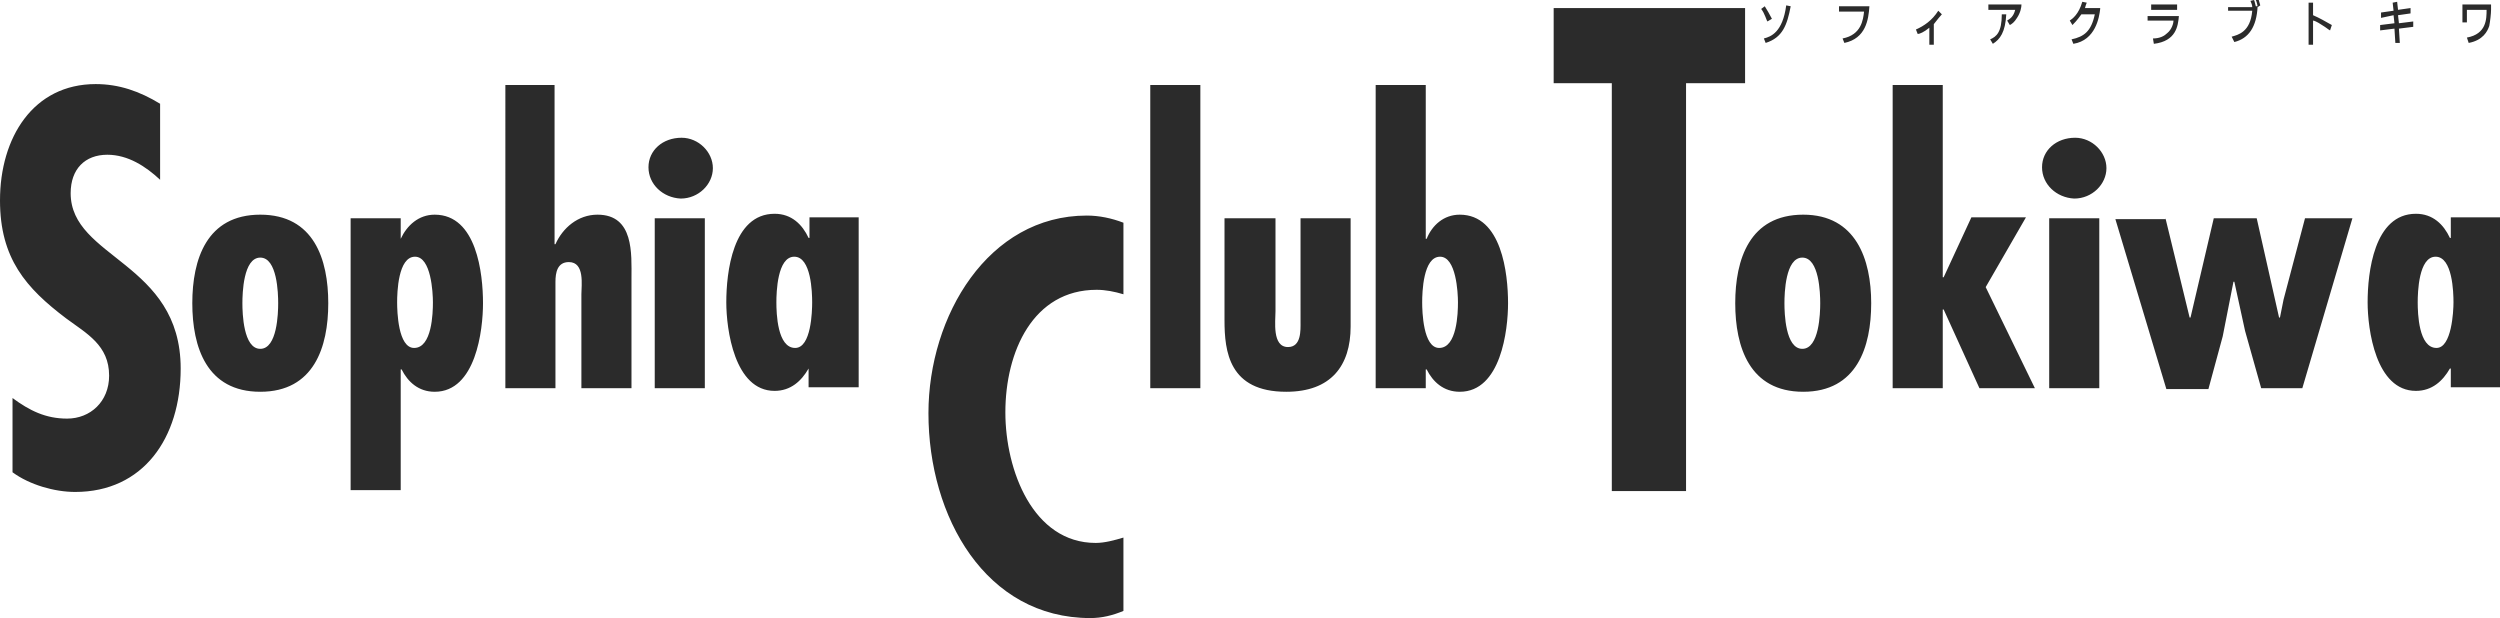 <svg xmlns="http://www.w3.org/2000/svg" width="279.5" height="69.1" viewBox="0 0 279.5 69.1"><style>.st0{fill:#2b2b2b}</style><path class="st0" d="M17.9 20.1c-1.6-1.5-3.6-2.8-5.9-2.8-2.5 0-4.1 1.6-4.1 4.3 0 7.3 12.3 7.7 12.3 19.6C20.2 49 16 55 8.4 55c-2.3 0-5.1-.8-7-2.2v-8.3c1.9 1.4 3.7 2.3 6.1 2.3 2.6 0 4.7-1.9 4.7-4.8 0-3.4-2.5-4.7-4.8-6.4C2.9 32.2 0 28.9 0 22.4c0-7 3.7-13 10.7-13 2.6 0 4.9.8 7.2 2.2v8.5zM36.7 33.9c0 4.9-1.6 9.9-7.6 9.9s-7.6-5-7.6-9.9 1.6-9.9 7.6-9.9 7.6 5 7.6 9.9zm-9.6 0c0 1.1.1 5.1 2 5.1s2-4 2-5.1c0-1.1-.1-5.1-2-5.1s-2 4-2 5.1zM44.8 26.7c.7-1.5 2-2.7 3.8-2.7 4.7 0 5.4 6.6 5.4 9.9 0 3-.8 9.9-5.4 9.9-1.8 0-3-1.1-3.7-2.5h-.1v13.5h-5.6V24.4h5.6v2.3zm3.6 7.1c0-1.1-.2-5.1-2-5.1-1.9 0-2 4-2 5.1 0 1 .1 5.1 1.9 5.1 2 0 2.1-3.9 2.1-5.1zM62 9.5v17.8h.1c.8-1.8 2.5-3.3 4.7-3.3 4.1 0 3.8 4.4 3.8 7.1v12.3H65V32.9c0-1 .4-3.6-1.4-3.6-1.3 0-1.5 1.2-1.5 2.2v11.9h-5.6V9.5H62zM78.8 24.4v19h-5.6v-19h5.6zm-6.3-5.7c0-1.9 1.6-3.3 3.7-3.3 1.9 0 3.5 1.6 3.5 3.4 0 1.8-1.6 3.4-3.6 3.4-2-.1-3.6-1.6-3.6-3.5zM90.4 41.2c-.8 1.4-2 2.5-3.8 2.5-4.5 0-5.4-6.9-5.4-9.9 0-3.3.7-9.9 5.4-9.9 1.9 0 3.1 1.2 3.8 2.7h.1v-2.3H96v19h-5.6v-2.1zm.4-7.4c0-1.1-.1-5.1-2-5.1s-2 4-2 5.1c0 1.2.1 5.1 2.1 5.1 1.8 0 1.9-4.1 1.9-5.1zM125.6 32.9c-1-.3-2-.5-3-.5-7.1 0-10.2 6.9-10.2 13.7 0 6.5 3.1 14.6 10.1 14.6 1 0 2.1-.3 3.1-.6v8.2c-1.2.5-2.4.8-3.7.8-11.7 0-18.1-11.3-18.1-22.9 0-10.9 6.7-22.1 17.7-22.1 1.4 0 2.8.3 4.1.8v8zM134.2 9.5v33.9h-5.6V9.5h5.6zM142.6 24.4v10.4c0 1.1-.4 4 1.4 4 1.5 0 1.4-1.9 1.4-2.8V24.4h5.6v12.1c0 4.4-2.2 7.3-7.2 7.3-6.4 0-6.9-4.5-6.9-8V24.4h5.7zM153.8 9.5h5.6v17.2h.1c.6-1.5 1.9-2.7 3.7-2.7 4.7 0 5.4 6.6 5.4 9.9 0 3-.8 9.9-5.4 9.9-1.8 0-3-1.1-3.7-2.5h-.1v2.1h-5.6V9.5zm9.2 24.3c0-1.1-.2-5.1-2-5.1-1.9 0-2 4-2 5.1 0 1 .1 5.1 1.9 5.1 2 0 2.1-3.9 2.1-5.1zM195.1.9v8.4h-6.6v45.6h-8.3V9.3h-6.5V.9h21.4zM209.2 33.9c0 4.9-1.6 9.9-7.6 9.9s-7.6-5-7.6-9.9 1.6-9.9 7.6-9.9c5.9 0 7.6 5 7.6 9.9zm-9.7 0c0 1.1.1 5.1 2 5.1s2-4 2-5.1c0-1.1-.1-5.1-2-5.1s-2 4-2 5.1zM217.2 9.5V31h.1l3.1-6.7h6.1l-4.5 7.8 5.5 11.3h-6.2l-4-8.8h-.1v8.8h-5.6V9.5h5.6zM234.7 24.4v19h-5.6v-19h5.6zm-6.4-5.7c0-1.9 1.6-3.3 3.7-3.3 1.9 0 3.5 1.6 3.5 3.4 0 1.8-1.6 3.4-3.6 3.4-2-.1-3.6-1.6-3.6-3.5zM242.1 24.4l2.7 11.1h.1l2.6-11.1h4.8l2.5 11.1h.1l.4-2 2.4-9.1h5.3l-5.6 19h-4.6L251 37l-1.2-5.5h-.1l-1.2 6.1-1.6 5.9h-4.7l-5.7-19h5.6zM273.9 41.2c-.8 1.4-2 2.5-3.8 2.5-4.5 0-5.4-6.9-5.4-9.9 0-3.3.7-9.9 5.4-9.9 1.9 0 3.1 1.2 3.8 2.7h.1v-2.3h5.6v19H274v-2.1zm.4-7.4c0-1.1-.1-5.1-2-5.1s-2 4-2 5.1c0 1.2.1 5.1 2.1 5.1 1.7 0 1.9-4.1 1.9-5.1zM197.6 2.4c-.1-.1-.3-.9-.7-1.4l.4-.3c.3.5.5.8.8 1.4l-.5.3zm-.4 1.9c.8-.2 2.1-.7 2.5-3.7l.5.1c-.4 2.1-.9 3.5-2.8 4.1l-.2-.5zM209 .7c-.1 1.5-.4 3.6-2.8 4.1l-.2-.5c2.1-.4 2.3-2.1 2.4-3h-2.8V.7h3.4zM216.1 5h-.4V3.1c-.6.5-1.1.7-1.3.7l-.2-.5c.9-.4 1.8-1 2.5-2.1l.4.4c-.2.2-.5.6-.9 1.1V5zM226 .5c0 .3-.1.9-.5 1.5-.3.5-.6.7-.8.8l-.3-.5c.3-.2.7-.4.9-1.2h-3V.5h3.7zm-3.5 3.9c.7-.3 1.3-.8 1.3-2.8h.5c-.1 2-.7 2.8-1.5 3.3l-.3-.5zM234.8 1c-.1.9-.5 3.5-3 3.9l-.2-.5c1.4-.3 2.2-.9 2.6-2.8h-1.5c-.5.7-.8 1-1 1.2l-.3-.5c.3-.2 1-.7 1.4-2.1l.5.1c-.1.2-.1.3-.2.6h1.7zM243.4.5v.6h-2.9V.5h2.9zm.2 1.3c-.1 1.1-.3 2.8-2.8 3.1l-.1-.6c.8 0 1.3-.3 1.6-.6.5-.4.7-1.1.7-1.4h-2.9v-.5h3.5zM252 0c.1.2.1.4.2.7h-.1.3c-.1 2.3-1 3.6-2.6 4l-.3-.6c.7-.2 2.1-.5 2.3-2.9h-2.7V.8h2.7c0-.3-.1-.4-.2-.7l.4-.1zm.4.8c0-.2-.1-.6-.2-.8l.3-.1c.1.3.1.4.2.7l-.3.2zM258.6.3v1.4c.7.3 1.4.7 2.1 1.1l-.2.6c-.2-.1-.4-.3-.9-.6-.6-.4-.9-.5-1-.5V5h-.5V.3h.5zM267.5.3l.5-.1.1.9 1.4-.2v.6l-1.4.2.1.9 1.6-.2V3l-1.6.2.1 1.6h-.5l-.1-1.6-1.6.2v-.6l1.6-.2-.1-.9-1.4.3v-.6l1.4-.2-.1-.9zM278.5.6v.5c0 .4-.1 1.3-.2 1.8-.2.6-.7 1.6-2.3 1.9l-.2-.6c2.2-.4 2.2-2.1 2.2-3.1h-2.2v1.4h-.5v-2h3.2z"/></svg>